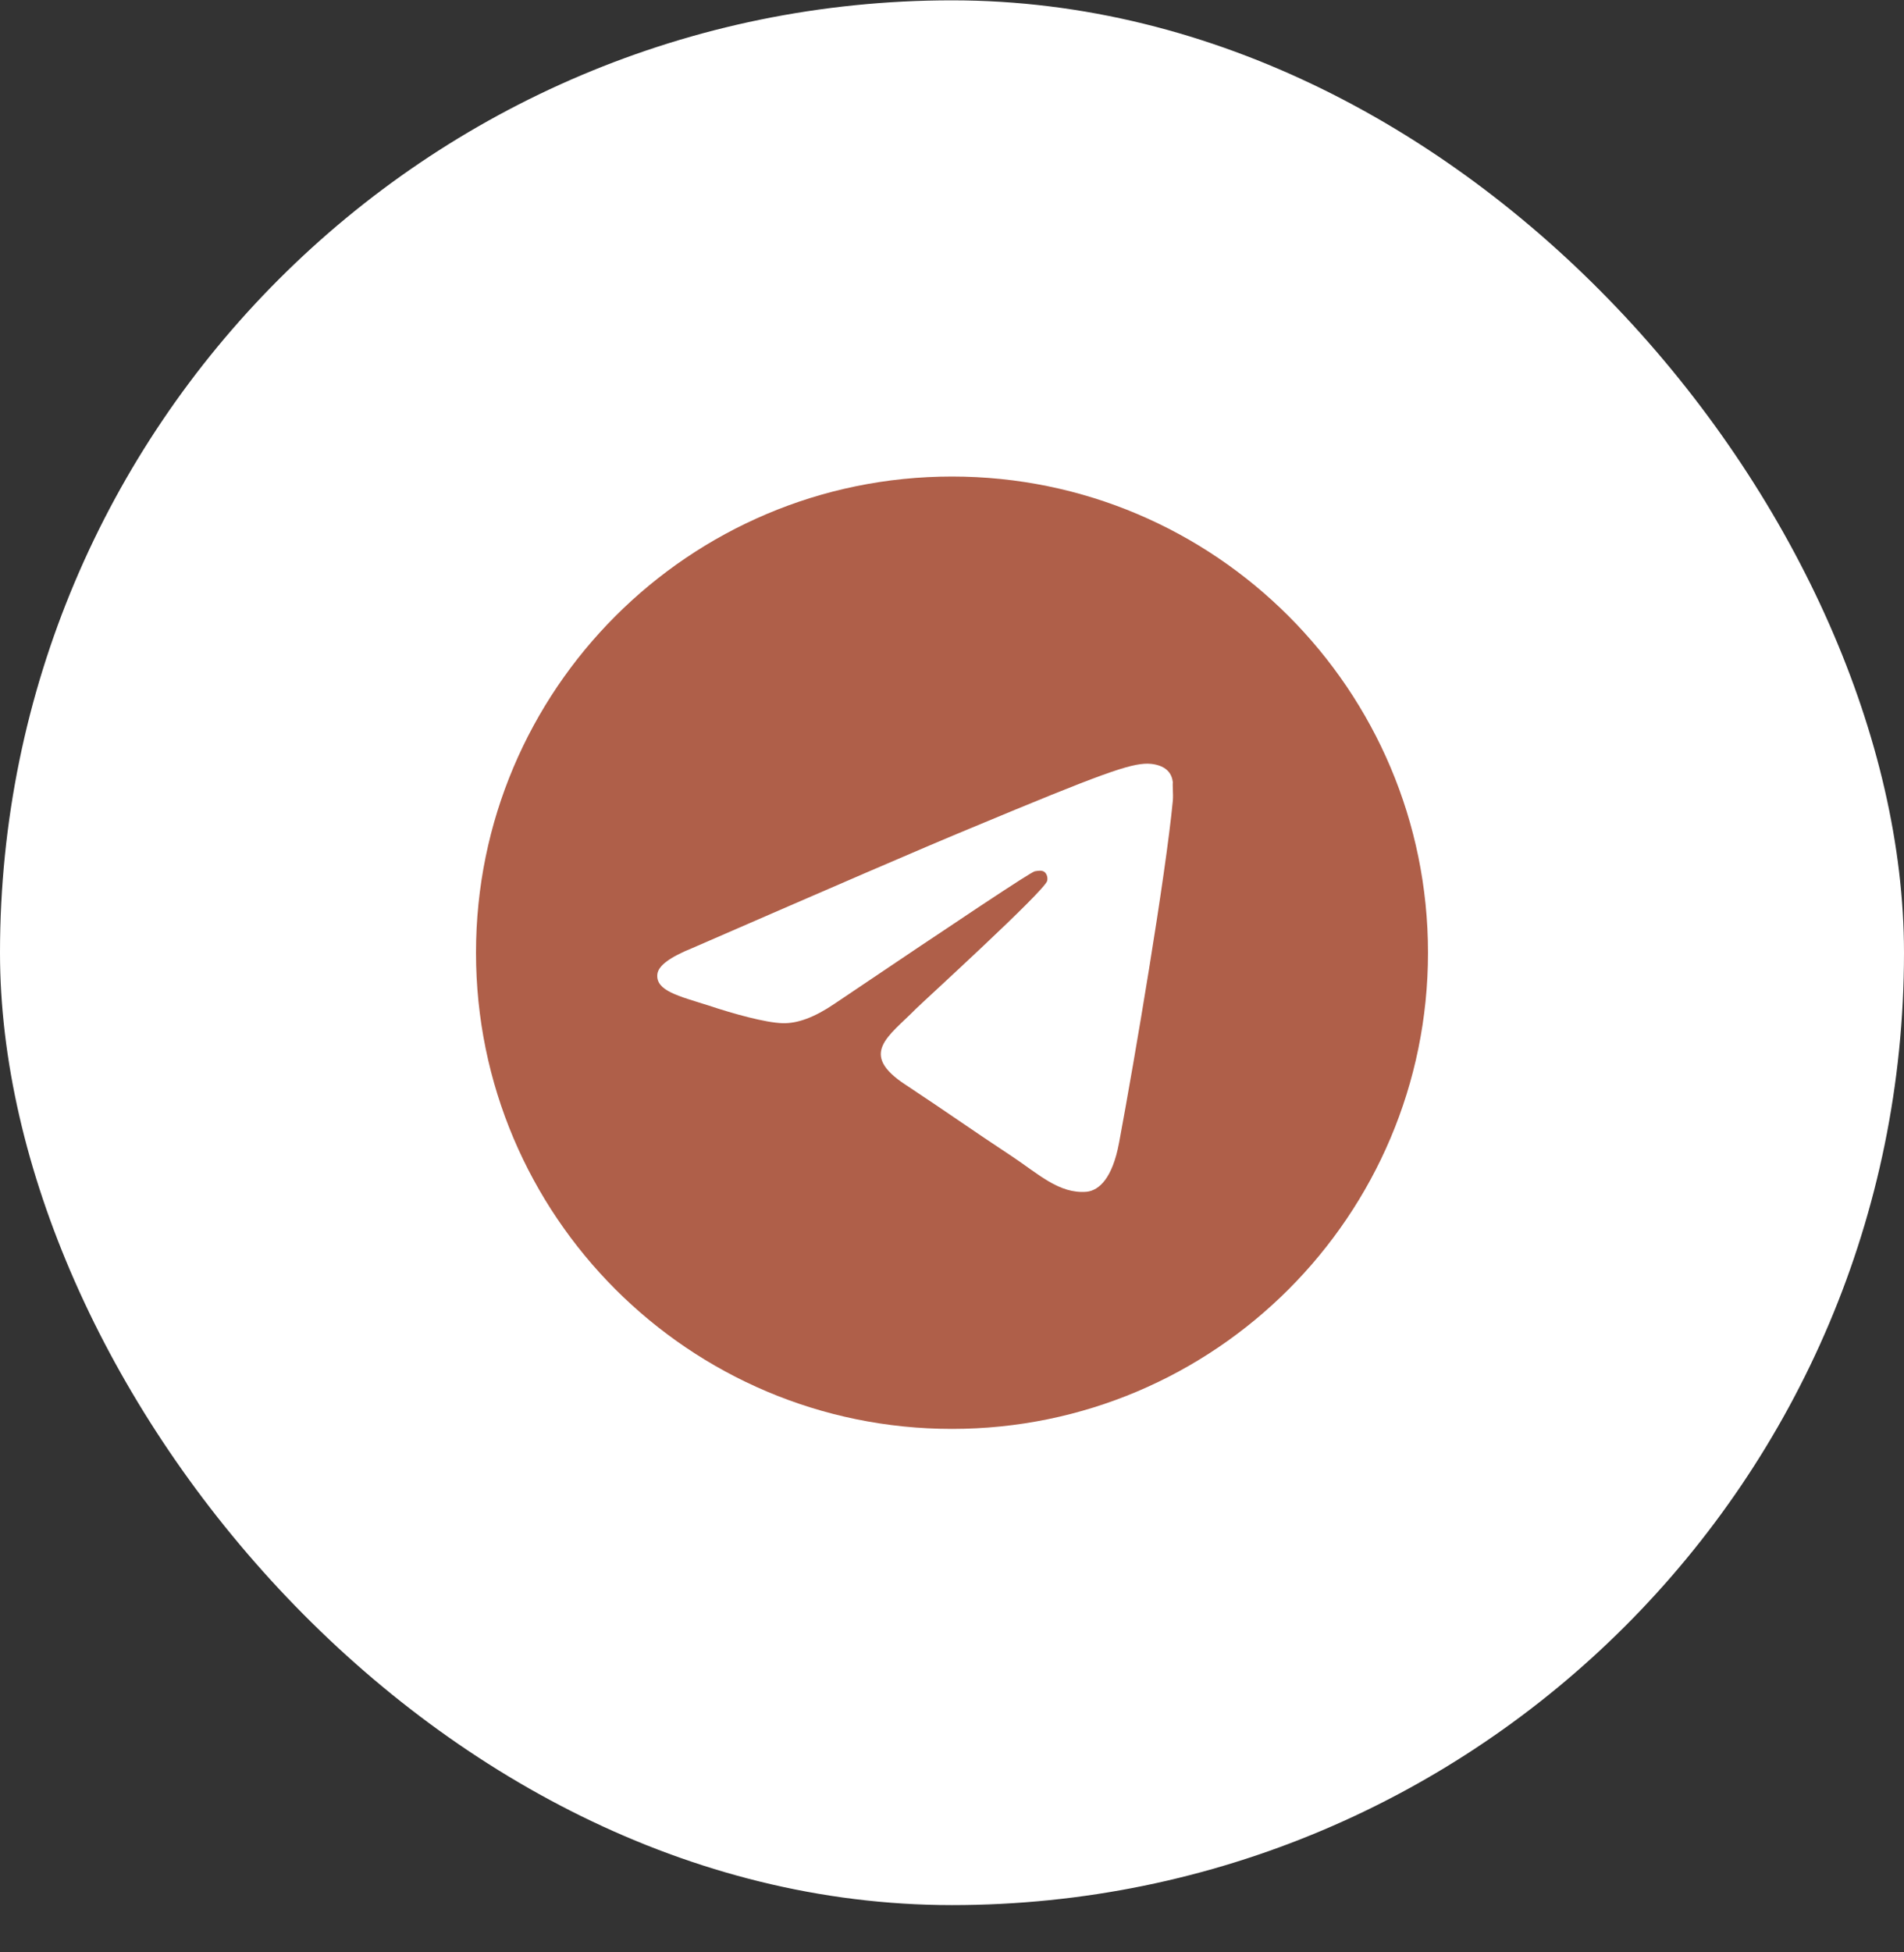 <?xml version="1.0" encoding="UTF-8"?> <svg xmlns="http://www.w3.org/2000/svg" width="40" height="41" viewBox="0 0 40 41" fill="none"><rect x="0" y="0" width="40" height="41" fill="#333333" stroke="none"/> <rect x="0" y="0.007" width="40" height="40" rx="20" fill="white"></rect> <path d="M20 10.007C14.48 10.007 10 14.487 10 20.007C10 25.527 14.48 30.007 20 30.007C25.52 30.007 30 25.527 30 20.007C30 14.487 25.52 10.007 20 10.007ZM24.64 16.807C24.49 18.387 23.84 22.227 23.51 23.997C23.37 24.747 23.09 24.997 22.83 25.027C22.25 25.077 21.81 24.647 21.25 24.277C20.37 23.697 19.87 23.337 19.02 22.777C18.03 22.127 18.67 21.767 19.24 21.187C19.39 21.037 21.95 18.707 22 18.497C22.007 18.465 22.006 18.432 21.998 18.401C21.989 18.369 21.973 18.34 21.95 18.317C21.89 18.267 21.81 18.287 21.74 18.297C21.65 18.317 20.25 19.247 17.52 21.087C17.12 21.357 16.76 21.497 16.44 21.487C16.08 21.477 15.4 21.287 14.89 21.117C14.26 20.917 13.77 20.807 13.81 20.457C13.83 20.277 14.08 20.097 14.55 19.907C17.47 18.637 19.41 17.797 20.38 17.397C23.16 16.237 23.73 16.037 24.11 16.037C24.19 16.037 24.38 16.057 24.5 16.157C24.6 16.237 24.63 16.347 24.64 16.427C24.63 16.487 24.65 16.667 24.64 16.807Z" fill="#AF5F49"></path> </svg> 